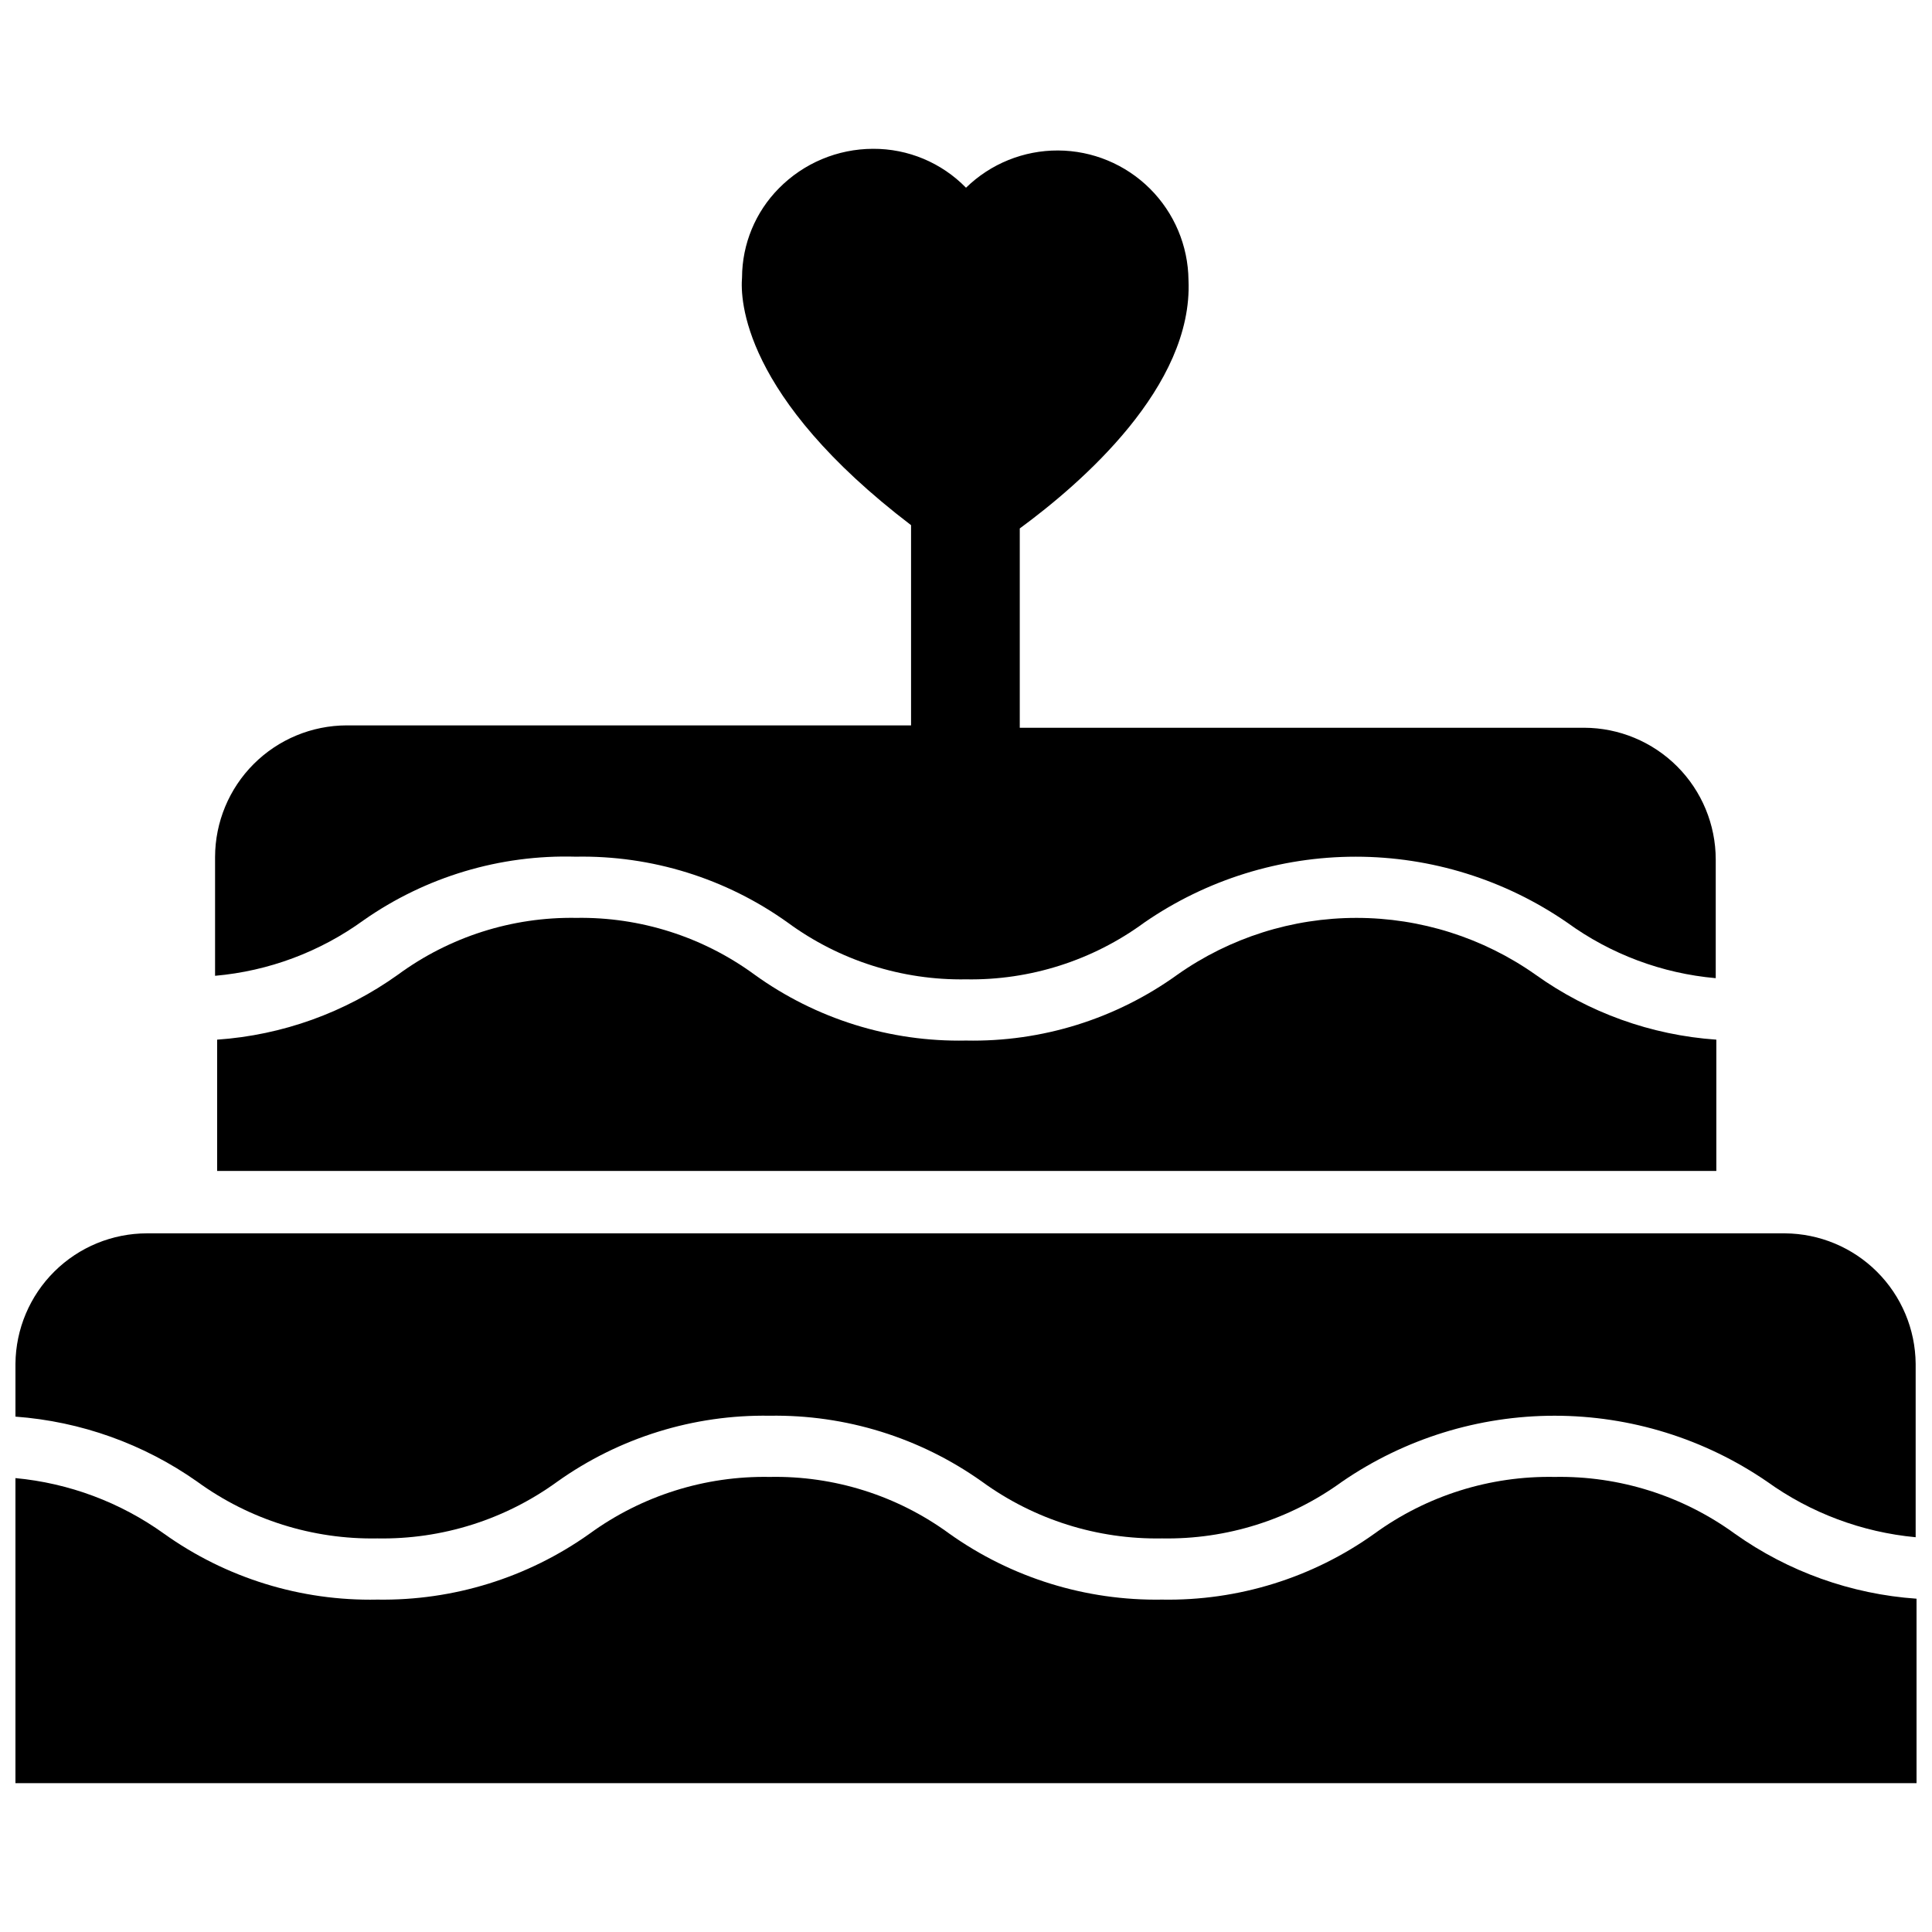 <?xml version="1.0" encoding="UTF-8"?>
<!-- The Best Svg Icon site in the world: iconSvg.co, Visit us! https://iconsvg.co -->
<svg width="800px" height="800px" version="1.1" viewBox="144 144 512 512" xmlns="http://www.w3.org/2000/svg">
 <defs>
  <clipPath id="b">
   <path d="m148.09 535h503.81v82h-503.81z"/>
  </clipPath>
  <clipPath id="a">
   <path d="m148.09 470h503.81v82h-503.81z"/>
  </clipPath>
 </defs>
 <g clip-path="url(#b)">
  <path d="m556.02 535.4c-17.141-0.324-33.918 4.953-47.785 15.035-16.398 11.715-36.133 17.84-56.285 17.477-20.172 0.34-39.922-5.781-56.363-17.477-13.797-10.098-30.531-15.379-47.625-15.035-17.113-0.309-33.859 4.969-47.703 15.035-16.418 11.68-36.141 17.801-56.285 17.477-20.234 0.414-40.059-5.715-56.523-17.477-11.578-8.316-25.164-13.395-39.359-14.723v80.848h503.81v-48.887c-17.34-1.203-34.008-7.168-48.176-17.238-13.844-10.066-30.59-15.344-47.703-15.035z"/>
 </g>
 <g clip-path="url(#a)">
  <path d="m617.03 470.85h-434.06c-9.195 0-18.02 3.629-24.551 10.102-6.531 6.473-10.242 15.262-10.324 24.457v14.012c17.324 1.273 33.977 7.231 48.176 17.238 13.844 10.066 30.594 15.344 47.707 15.035 17.113 0.309 33.859-4.969 47.703-15.035 16.418-11.68 36.141-17.801 56.285-17.477 20.145-0.324 39.867 5.797 56.285 17.477 13.844 10.066 30.59 15.344 47.703 15.035 17.113 0.309 33.859-4.969 47.707-15.035 16.574-11.383 36.215-17.477 56.324-17.477s39.746 6.094 56.324 17.477c11.578 8.316 25.164 13.395 39.359 14.723v-45.973c-0.082-9.156-3.762-17.91-10.242-24.375s-15.242-10.121-24.395-10.184z"/>
 </g>
 <path d="m598.85 419.52c-17.27-1.195-33.867-7.16-47.941-17.238-13.883-9.781-30.449-15.031-47.43-15.031-16.98 0-33.547 5.25-47.43 15.031-16.293 11.754-35.965 17.887-56.047 17.477-20.086 0.41-39.758-5.723-56.051-17.477-13.684-10.023-30.27-15.305-47.23-15.035-16.965-0.281-33.555 5-47.234 15.035-14.074 10.078-30.672 16.043-47.941 17.238v34.797h397.3z"/>
 <path d="m296.56 371.03c20.129-0.379 39.84 5.75 56.207 17.473 13.68 10.035 30.27 15.316 47.234 15.035 16.961 0.285 33.555-4.996 47.23-15.035 16.477-11.375 36.027-17.469 56.051-17.469 20.02 0 39.57 6.094 56.047 17.469 11.543 8.383 25.148 13.473 39.359 14.723v-31.488c-0.02-9.242-3.699-18.102-10.234-24.637-6.539-6.535-15.395-10.215-24.637-10.238h-149.57v-52.82c16.297-11.965 45.973-37.629 44.715-65.809-0.098-9.117-3.773-17.828-10.238-24.258-6.465-6.426-15.199-10.055-24.316-10.098-9.117-0.039-17.883 3.504-24.406 9.871-6.477-6.637-15.367-10.359-24.641-10.312-9.383 0.016-18.371 3.789-24.953 10.473-6.223 6.289-9.727 14.77-9.762 23.613-0.473 5.746 0 31.488 44.793 65.652v0.789 52.27h-149.57c-9.242 0.023-18.102 3.703-24.637 10.238-6.535 6.535-10.215 15.395-10.238 24.637v31.488c14.215-1.25 27.816-6.34 39.363-14.723 16.438-11.508 36.145-17.418 56.203-16.844z"/>
</svg>